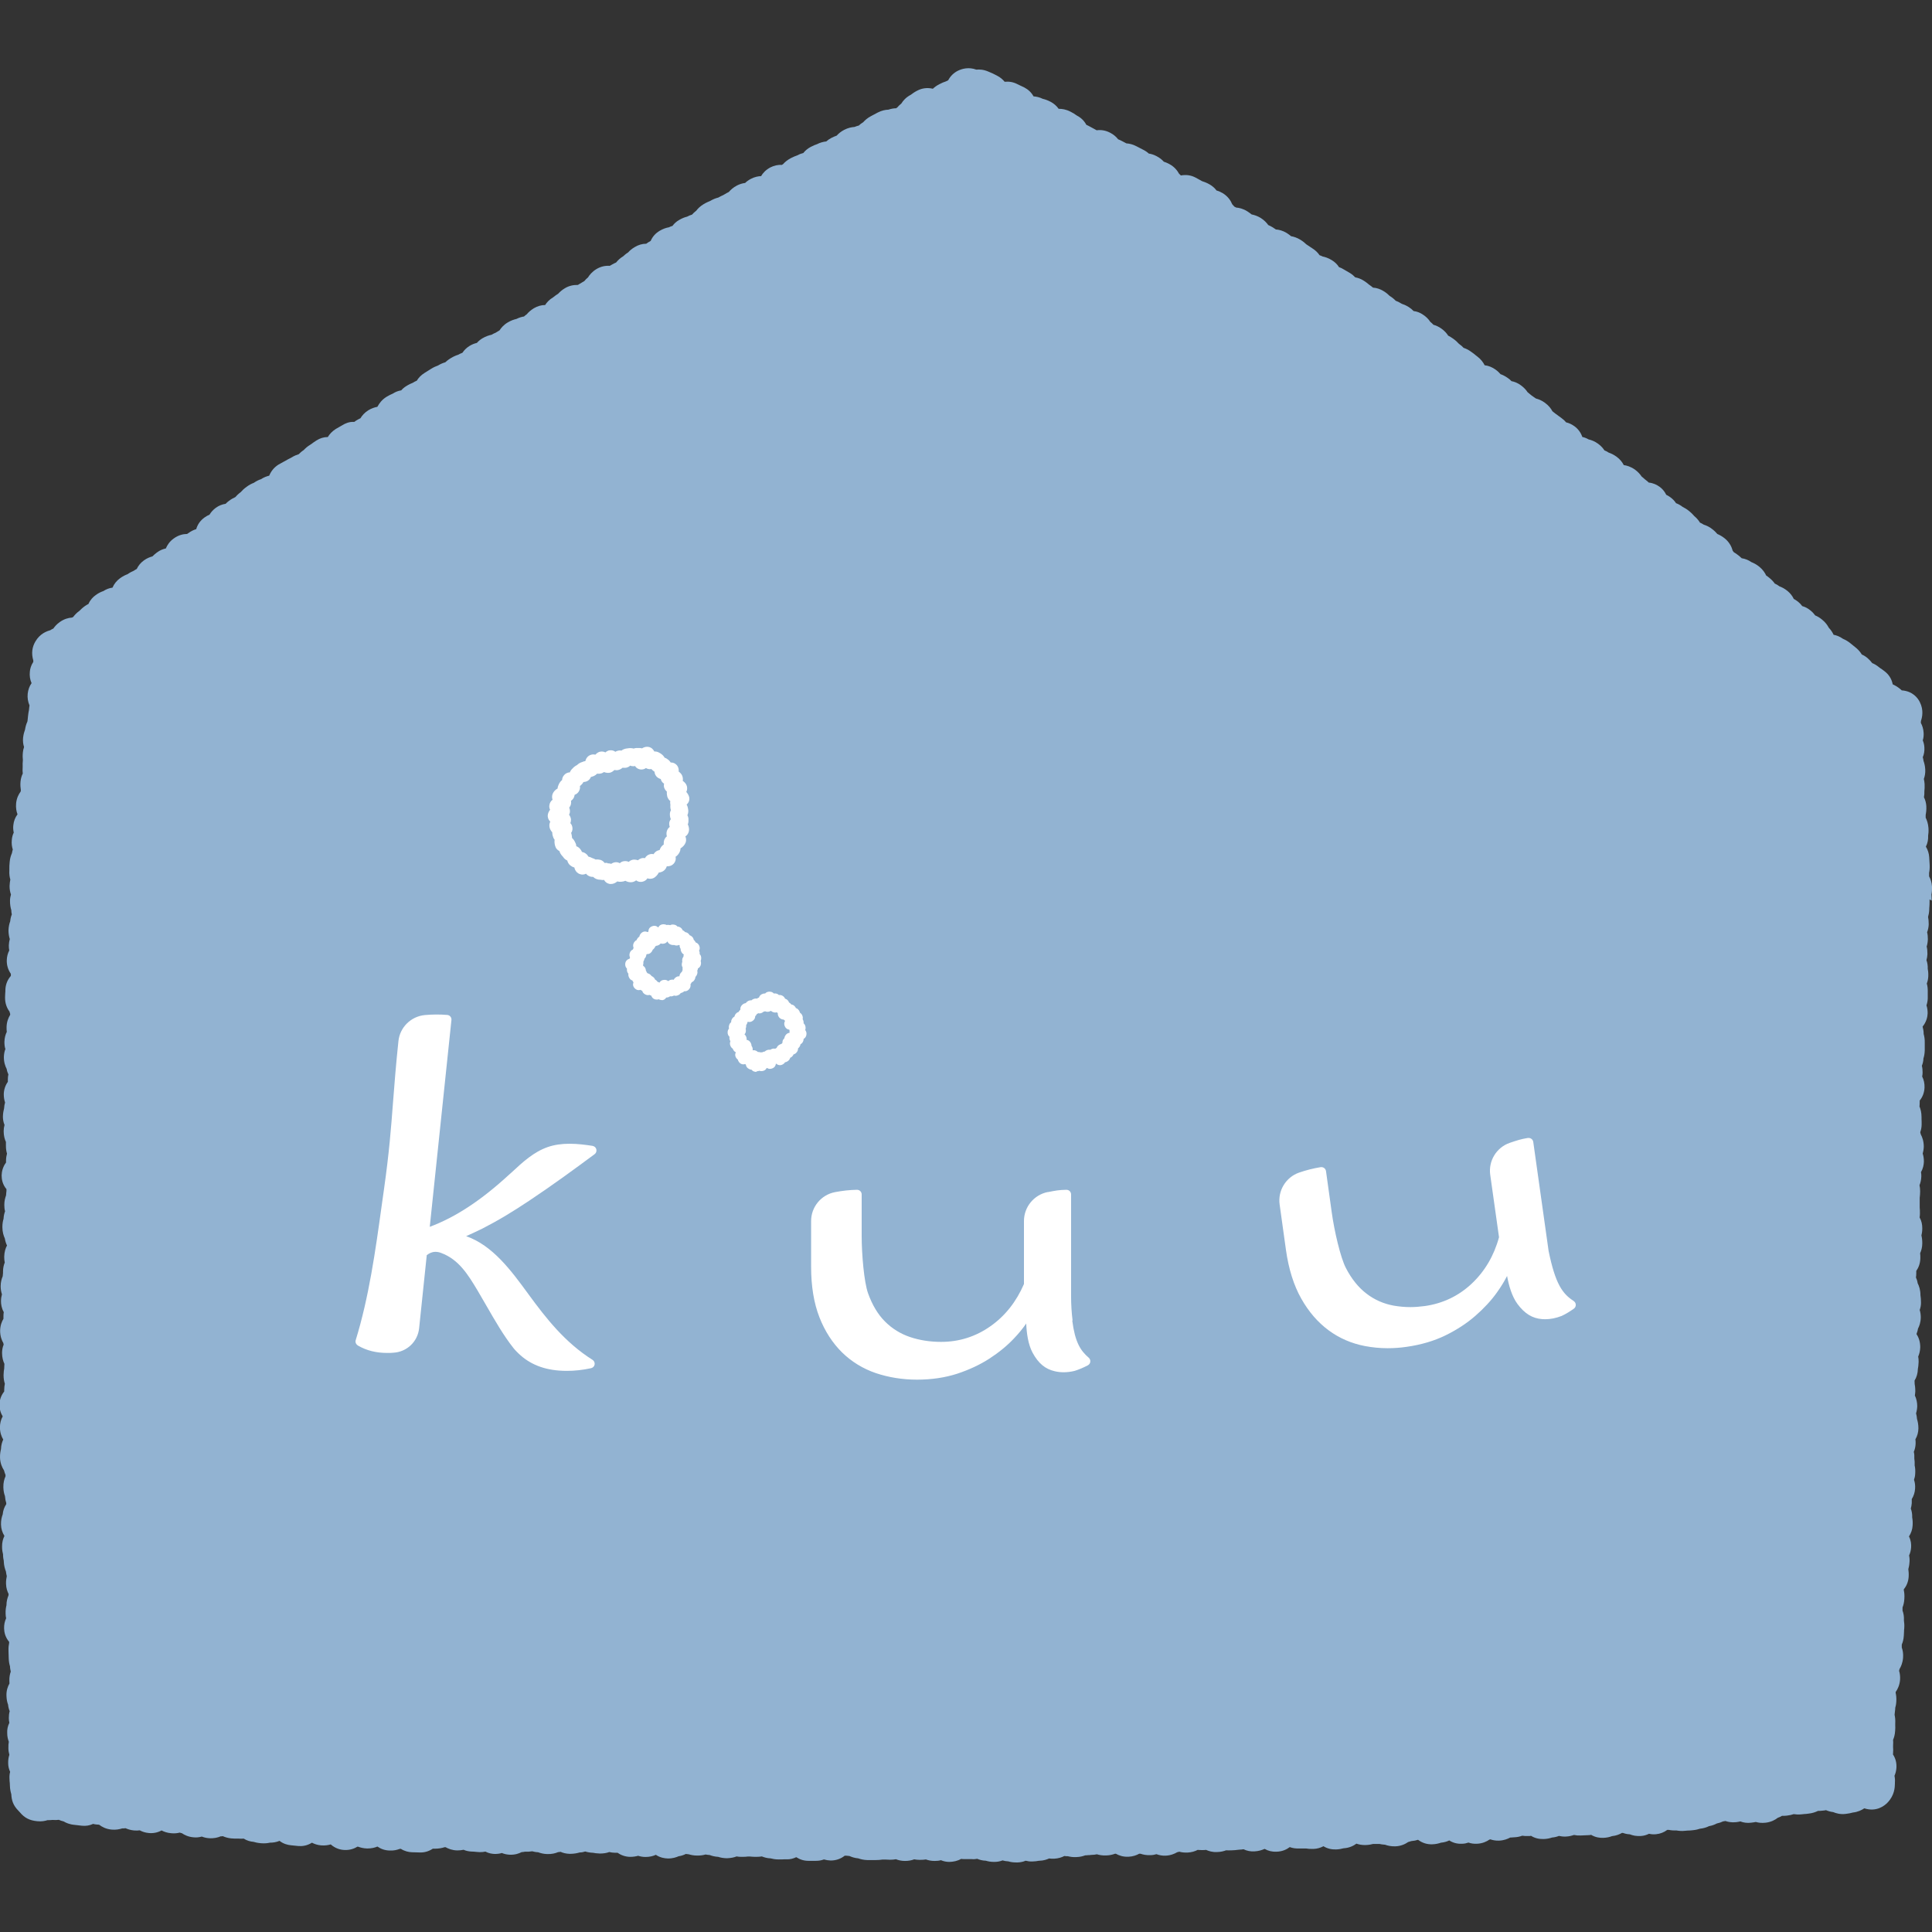 <svg xmlns="http://www.w3.org/2000/svg" version="1.1" xmlns:xlink="http://www.w3.org/1999/xlink" width="180" height="180"><rect width="100%" height="100%" fill="#333333" stroke="none"/><svg id="SvgjsSvg1032" data-name="レイヤー 2" xmlns="http://www.w3.org/2000/svg" viewBox="0 0 180 180">
  <g id="SvgjsG1031" data-name="デザイン">
    <g>
      <path d="M179.97,83.91c0-.22,0-.29-.02-.57.04-.2.06-.42.05-.74-.02-.4-.14-.71-.27-.95,0-.09,0-.2,0-.33.04-.2.07-.44.05-.77l-.04-.68c-.02-.36-.13-.69-.31-.99.16-.32.23-.67.21-1.03.03-.17.05-.39.03-.71-.03-.42-.15-.74-.26-.96v-.26c.04-.21.08-.47.06-.82-.02-.29-.09-.57-.22-.82.03-.17.05-.37.04-.58.02-.16.03-.35.02-.65-.01-.18-.04-.34-.07-.48.09-.24.15-.54.13-.89-.02-.34-.09-.59-.16-.79-.01-.12-.04-.24-.07-.34.12-.28.17-.59.15-.91-.01-.2-.05-.43-.15-.66.08-.25.09-.5.08-.7-.02-.38-.13-.69-.26-.93,0-.06,0-.12.01-.18.11-.33.28-1-.11-1.77-.17-.34-.64-1.01-1.68-1.08-.05-.05-.11-.1-.17-.15-.25-.2-.47-.32-.67-.41-.11-.57-.42-.95-.71-1.18-.21-.17-.33-.25-.44-.32-.03-.02-.06-.04-.12-.09-.23-.19-.44-.31-.64-.39-.1-.14-.25-.3-.44-.47-.18-.15-.36-.26-.53-.33-.12-.2-.28-.4-.5-.59l-.54-.44c-.27-.22-.5-.34-.71-.43-.31-.22-.61-.33-.88-.38-.09-.2-.23-.43-.45-.66-.12-.23-.3-.49-.62-.75-.23-.19-.44-.31-.64-.39-.11-.15-.25-.31-.45-.47-.23-.19-.49-.33-.76-.4-.11-.15-.23-.28-.38-.4-.14-.11-.27-.2-.41-.27-.13-.28-.32-.52-.57-.73-.28-.23-.54-.36-.76-.44-.16-.12-.3-.2-.44-.26-.11-.16-.26-.33-.49-.52-.13-.11-.23-.18-.31-.23-.11-.24-.3-.54-.63-.81-.28-.23-.53-.35-.75-.44-.27-.19-.57-.31-.9-.36-.06-.06-.14-.13-.22-.2-.22-.18-.38-.28-.51-.36l-.02-.02s-.06-.08-.09-.12c-.09-.33-.28-.77-.73-1.14-.26-.21-.49-.33-.7-.42-.1-.11-.22-.25-.42-.41-.31-.26-.6-.38-.85-.46-.12-.08-.24-.14-.35-.19-.12-.2-.29-.41-.52-.6-.11-.12-.24-.27-.47-.46-.24-.2-.44-.31-.62-.4-.19-.15-.4-.27-.62-.35-.14-.22-.32-.4-.54-.56-.12-.09-.25-.16-.37-.22-.17-.35-.41-.6-.64-.76-.24-.17-.57-.34-.99-.38-.08-.08-.17-.16-.28-.24-.05-.04-.08-.06-.1-.08-.08-.07-.16-.15-.29-.25-.13-.2-.32-.42-.62-.64-.38-.27-.75-.38-1.04-.42-.13-.26-.34-.54-.67-.78-.28-.2-.52-.31-.73-.38-.14-.09-.27-.16-.4-.21-.13-.2-.31-.41-.58-.61-.33-.24-.63-.35-.89-.41-.21-.12-.41-.19-.59-.23-.14-.41-.39-.75-.75-1.01-.24-.17-.49-.29-.76-.35-.11-.14-.25-.27-.42-.39l-.56-.41c-.1-.07-.14-.11-.19-.15-.03-.03-.07-.06-.11-.09-.12-.23-.33-.52-.69-.78-.31-.23-.6-.34-.84-.4-.06-.04-.11-.08-.16-.11-.06-.04-.11-.08-.23-.16-.08-.06-.12-.09-.16-.13-.07-.06-.13-.11-.23-.19-.13-.2-.32-.42-.62-.64-.31-.23-.61-.34-.88-.39-.09-.1-.21-.2-.34-.29-.25-.18-.48-.29-.68-.36-.12-.14-.26-.28-.47-.43-.31-.22-.65-.36-1.01-.4-.13-.26-.34-.56-.69-.82-.09-.07-.13-.1-.18-.14-.09-.08-.18-.15-.38-.29-.27-.2-.52-.31-.71-.37-.11-.12-.25-.25-.45-.39-.12-.13-.26-.28-.53-.47-.17-.12-.32-.21-.46-.28-.13-.21-.32-.43-.61-.64-.27-.2-.54-.31-.76-.37-.08-.09-.18-.18-.3-.28-.15-.23-.38-.49-.76-.72-.21-.13-.47-.24-.79-.28-.13-.14-.28-.26-.45-.37-.29-.18-.49-.25-.64-.3-.24-.15-.42-.23-.58-.29-.13-.14-.3-.29-.56-.45-.14-.14-.31-.29-.59-.46-.3-.18-.62-.29-.96-.31-.11-.09-.23-.19-.37-.28-.12-.1-.27-.23-.53-.39-.24-.15-.49-.24-.76-.29-.13-.14-.28-.27-.47-.39-.18-.11-.27-.16-.36-.21-.06-.03-.12-.07-.24-.14-.14-.09-.29-.16-.44-.21-.16-.26-.39-.48-.67-.65-.34-.21-.65-.3-.85-.34-.1-.05-.19-.09-.29-.12-.17-.25-.39-.46-.66-.63-.09-.06-.14-.09-.18-.12-.1-.07-.2-.14-.39-.26-.13-.12-.29-.27-.57-.44-.32-.19-.61-.28-.85-.32-.11-.09-.24-.19-.41-.3-.38-.23-.73-.31-1.01-.33-.07-.05-.17-.12-.3-.2-.15-.09-.29-.16-.41-.21-.15-.21-.37-.45-.7-.66-.31-.19-.6-.28-.85-.33-.1-.08-.22-.17-.42-.3-.39-.24-.75-.32-1.02-.34-.04-.02-.08-.04-.11-.06-.02,0-.04-.02-.06-.03-.06-.07-.12-.14-.2-.22-.13-.32-.38-.72-.88-1.03-.19-.11-.38-.2-.58-.25-.17-.23-.39-.42-.65-.57-.3-.17-.52-.24-.7-.3-.13-.07-.19-.1-.25-.14-.09-.05-.18-.1-.35-.19-.43-.23-.89-.29-1.37-.2-.05-.05-.11-.1-.17-.16-.16-.29-.43-.65-.92-.91-.2-.11-.37-.17-.5-.21-.16-.18-.37-.36-.68-.52-.26-.14-.51-.21-.72-.24-.14-.13-.31-.25-.53-.36l-.62-.32c-.36-.19-.67-.25-.94-.27l-.38-.2c-.15-.08-.28-.14-.39-.18-.16-.21-.4-.44-.76-.62-.39-.2-.81-.28-1.24-.22-.05-.03-.11-.06-.16-.09l-.61-.33c-.07-.03-.13-.06-.19-.09-.2-.37-.49-.66-.88-.86-.05-.03-.07-.04-.09-.06-.12-.09-.24-.17-.5-.3-.42-.22-.8-.27-1.08-.27h0s-.02,0-.03,0c-.19-.27-.44-.49-.76-.66-.29-.15-.51-.22-.72-.27-.32-.16-.62-.21-.86-.23-.2-.36-.48-.63-.86-.83-.2-.1-.3-.15-.4-.19-.06-.03-.12-.05-.23-.11-.38-.2-.77-.27-1.2-.23-.17-.2-.39-.41-.73-.58-.33-.17-.39-.2-.63-.3l-.14-.06c-.46-.2-.83-.22-1.14-.19-.71-.26-1.32-.09-1.73.11-.39.2-.69.5-.89.88-.05.03-.11.05-.18.09,0,0-.07.03-.07.03-.15.05-.32.11-.58.25-.27.14-.45.28-.6.42-.51-.12-1-.06-1.46.18-.27.14-.43.26-.59.38-.46.24-.73.56-.88.81-.16.13-.29.26-.39.38-.04.02-.07.04-.1.07-.21,0-.45.04-.72.13-.28.01-.61.07-1,.27l-.62.33c-.34.18-.56.38-.73.57-.16.1-.3.2-.41.31-.12.03-.26.07-.4.13-.27.02-.59.08-.96.27-.31.16-.53.35-.7.54-.14.05-.3.11-.49.21-.19.1-.35.21-.48.33-.29.03-.58.11-.87.26-.15.05-.32.11-.58.25-.28.15-.51.34-.69.57-.17.04-.34.1-.5.19-.04.02-.07.03-.09.04-.14.05-.29.1-.56.24-.36.19-.59.4-.73.56-.04.03-.08.06-.12.08-.37-.03-.72.06-1.07.23-.43.23-.7.53-.86.81-.26.01-.6.07-.96.26-.21.11-.39.24-.53.38-.26.03-.51.11-.75.23-.36.19-.59.4-.76.6-.01,0-.02.01-.03.02-.12.06-.22.11-.45.25-.07.04-.1.06-.14.07-.1.05-.2.09-.37.19-.21.05-.46.14-.79.33-.14.06-.32.13-.57.28-.33.2-.54.41-.69.61-.16.12-.29.25-.4.37-.14.04-.3.1-.46.19-.21.05-.46.14-.76.32-.24.14-.44.32-.6.54-.11.03-.22.07-.33.13-.24.04-.53.13-.87.33-.38.23-.66.54-.83.94-.05.03-.1.06-.16.09-.09.06-.18.11-.25.17-.38,0-.74.11-1.07.31-.29.17-.48.34-.62.5-.23.14-.36.27-.46.36-.3.18-.51.39-.66.58-.12.05-.27.12-.45.23-.05.03-.1.06-.14.08-.44-.03-.85.07-1.24.3-.41.25-.65.55-.79.78-.14.11-.25.23-.34.34-.04.02-.07.04-.1.06-.09.05-.17.1-.34.2-.06.04-.11.07-.16.1-.43-.01-.83.08-1.2.3-.29.17-.48.35-.63.51-.19.12-.32.22-.47.34-.37.22-.61.49-.75.72-.37,0-.72.11-1.05.3-.31.19-.51.38-.66.56-.1.07-.19.14-.26.21-.21.03-.45.1-.71.23-.22.05-.48.13-.8.32-.39.23-.62.51-.77.74-.03.02-.06.03-.08.05l-.3.18c-.1.04-.22.09-.36.18-.24.05-.53.14-.87.34-.21.13-.37.27-.5.42-.22.05-.46.14-.7.29-.27.17-.48.38-.65.63-.13.05-.27.11-.41.19-.19.06-.41.15-.69.32-.24.15-.39.28-.5.38-.19.05-.42.14-.68.3-.18.06-.39.15-.66.32-.17.11-.26.17-.35.22-.06.04-.12.08-.24.15-.34.21-.57.47-.72.72-.12.05-.24.11-.38.2-.16.06-.34.14-.61.31-.18.11-.33.24-.46.39-.31.05-.56.16-.76.29l-.08.04c-.14.06-.28.12-.54.28-.43.27-.68.62-.82.89-.01.01-.03.03-.04.04-.23.04-.52.13-.83.32-.35.22-.58.49-.73.74-.11.05-.22.11-.34.18-.08.05-.16.1-.23.16-.47-.03-.85.14-1.12.31-.1.06-.15.09-.21.12-.1.05-.2.11-.4.23-.36.23-.59.5-.74.75-.38,0-.73.11-1.06.32-.24.15-.35.24-.46.32-.03.02-.06.04-.12.08-.28.17-.45.33-.6.49-.2.13-.35.27-.47.39-.19.06-.41.14-.66.3-.06.04-.1.06-.13.07-.12.06-.25.12-.48.26-.08.05-.12.07-.17.09-.12.06-.23.12-.45.25-.39.25-.68.59-.86,1.03-.21.05-.48.14-.77.33-.19.06-.41.16-.67.34-.19.07-.4.17-.67.37-.25.18-.4.33-.54.49-.23.17-.38.32-.51.47-.16.07-.35.17-.58.34-.12.09-.23.18-.32.28-.33.05-.63.17-.91.37-.27.2-.46.42-.59.64-.15.06-.3.15-.46.26-.39.28-.65.64-.78,1.09-.22.07-.46.17-.73.37-.06.04-.09.06-.12.08-.34,0-.78.09-1.23.41-.41.29-.63.65-.75.94-.25.05-.55.16-.85.39-.16.12-.29.24-.4.35-.23.06-.51.17-.79.37-.3.22-.52.48-.67.8-.09.05-.19.1-.28.17-.17.07-.35.16-.58.32-.19.07-.41.17-.69.37-.32.23-.56.53-.71.88-.3.04-.59.15-.85.32-.2.07-.44.17-.72.38-.24.17-.5.43-.67.82-.1.05-.21.12-.32.19-.25.18-.39.32-.53.46-.27.19-.44.39-.58.57-.03.02-.07.03-.11.05-.31.02-.72.12-1.14.42-.28.2-.46.41-.59.6-.09.04-.19.09-.29.16-.33.09-.95.31-1.38,1.04-.32.54-.39,1.13-.2,1.77,0,.05,0,.09,0,.14-.21.32-.3.64-.32.91-.04.37.01.73.16,1.07-.2.28-.32.61-.36.98-.04.38.02.75.17,1.1-.02.09-.03.19-.04.3,0,.08-.02.12-.02.16-.03.13-.05.26-.08.52l-.03.3c0,.06-.02.13-.03.22-.09.19-.17.43-.22.75-.07.19-.14.42-.18.75-.03.31,0,.6.09.87-.06.16-.09.33-.11.5-.03.3-.02.52,0,.72-.03.27-.02.41-.02.55,0,.03,0,.05,0,.1-.02.23-.01.43.01.6-.1.2-.18.45-.21.75-.03.33,0,.58.03.8,0,.05-.01.1-.02.13-.18.25-.37.6-.42,1.09-.04.43.03.78.13,1.03-.22.29-.35.63-.39,1.01-.03.24-.01.47.04.69-.1.21-.16.43-.18.67-.04.36.01.66.09.91-.03.1-.06.21-.08.34-.09.2-.18.46-.21.82-.03.3-.03.43-.03.59,0,.05,0,.09,0,.18-.02.36.02.63.09.87-.03.15-.06.34-.07.6,0,.31.05.57.13.79-.05.17-.09.37-.09.59,0,.36.05.63.12.86,0,.15.02.28.05.4-.07.18-.13.39-.15.64-.08.22-.15.49-.16.86,0,.31.05.57.12.8-.05.17-.08.37-.09.59,0,.17.01.33.04.47-.14.27-.22.58-.23.91-.01.46.11.88.38,1.27,0,0,0,0,0,.01,0,.03,0,.06,0,.11,0,.02,0,.05,0,.07-.39.45-.5.93-.51,1.31,0,.12,0,.18-.01.24,0,.11-.02.23-.02.45-.01.6.2,1.04.41,1.32.02.09.05.17.07.24,0,.03,0,.05-.01.08-.15.25-.32.63-.33,1.13,0,.17,0,.32.02.45-.12.24-.21.55-.22.93,0,.24.02.46.09.67-.09.22-.13.46-.14.72-.01.5.13.88.26,1.13.03.19.09.37.16.51-.03.13-.05.28-.05.45,0,.08,0,.16,0,.24-.24.34-.37.73-.38,1.16,0,.3.05.55.12.77-.05.16-.08.34-.09.54-.05.2-.1.43-.11.76,0,.23.03.51.15.79-.05.18-.08.38-.08.58,0,.43.1.77.21,1,0,.06,0,.11,0,.15,0,.05,0,.11,0,.22,0,.28.04.52.1.72-.05.19-.09.4-.09.66,0,.06,0,.12,0,.17-.31.42-.4.85-.41,1.2,0,.37.08.84.45,1.28,0,.03,0,.06,0,.1,0,.08,0,.12-.01.16-.01.09-.02.19-.03.33-.08.22-.16.5-.16.88,0,.22.02.42.07.59-.07.19-.13.43-.14.7-.06.2-.11.44-.11.78,0,.46.12.82.23,1.06.04.26.12.48.2.65h0c-.13.24-.25.59-.26,1.05,0,.21.02.39.05.54-.09.22-.16.5-.16.83,0,.07,0,.1,0,.14-.01.09-.02.18-.03.31-.1.23-.19.54-.19.93,0,.29.05.54.12.75-.05.18-.09.39-.09.63,0,.29.05.66.26,1.03-.02.11-.03.23-.03.35,0,.11,0,.2,0,.27-.16.26-.3.63-.31,1.11,0,.51.15.9.3,1.15,0,.05.02.09.03.14-.1.24-.15.51-.15.78,0,.43.1.77.22,1.02,0,.1-.02.23-.02.43-.03.15-.05.33-.06.62,0,.32.05.59.12.8-.03.16-.06.34-.06.58,0,.05,0,.09,0,.14-.34.43-.44.88-.44,1.24,0,.31.06.69.3,1.08-.17.3-.25.64-.26,1,0,.51.15.9.31,1.16-.11.23-.2.53-.21.89-.05.21-.1.46-.09.81.02.52.2.91.37,1.17.04.16.09.3.14.42,0,.06,0,.1,0,.14-.11.24-.21.58-.2,1.02.01.35.07.6.15.82.02.26.06.46.12.64,0,.04,0,.08,0,.11-.19.29-.3.61-.33.95-.09.24-.17.55-.16.95.01.39.12.74.32,1.06-.13.26-.23.6-.22,1.02,0,.32.05.52.09.69,0,.29.04.47.07.62v.07c.02.39.11.68.2.91.02.17.05.31.08.44-.04.19-.08.42-.07.72.01.39.12.7.24.94,0,.04,0,.08-.01.13-.1.24-.19.54-.19.92-.05.2-.09.44-.08.78,0,.16.02.3.05.43-.14.3-.2.62-.19.96.01.36.11.81.47,1.24,0,.03,0,.07,0,.1-.04.19-.07.41-.06.74l.02.69c.01.32.06.55.12.75,0,.18.04.34.07.49-.08.23-.14.51-.13.85,0,.1,0,.18.01.26-.16.28-.3.66-.28,1.15.01.35.07.61.15.82.02.21.07.42.15.61-.06.21-.08.42-.08.65,0,.15.02.29.05.43-.15.3-.22.62-.2.97,0,.32.07.58.15.8-.03.16-.05.35-.04.6,0,.23.04.44.09.61-.07.21-.12.48-.11.79,0,.29.07.55.18.8-.05.19-.07.39-.06.59,0,.23.02.34.03.45,0,.06.01.12.01.25.01.34.07.58.13.79.03.57.16,1.04.68,1.56l.12.13c.43.52.9.76,1.62.83.4.04.71-.02.96-.1.19,0,.33,0,.45-.02.23.02.43.01.6-.01.13.06.28.11.45.15.21.13.55.28,1.01.32.13.01.2.02.26.03.11.02.21.03.43.05.37.04.72-.02,1.04-.17.11.03.23.05.36.06.09,0,.16.01.21.02.26.2.63.4,1.15.45.41.04.73-.03.99-.11.11,0,.22,0,.31-.02.2.09.47.18.79.21.2.02.38.01.54-.01.22.12.5.22.84.25.42.04.82-.04,1.19-.24.23.12.52.23.91.26.3.03.56,0,.78-.06.07.02.14.05.21.06.23.16.59.34,1.08.38.27.03.52,0,.77-.07.2.08.41.13.64.15.48.04.86-.06,1.11-.17.07,0,.13,0,.2-.02.2.09.47.18.79.21.26.02.38.02.51.02.05,0,.09,0,.18,0,.16.02.32.01.47,0,.32.2.64.28.91.3.17.05.37.1.69.13.35.03.62,0,.84-.05.31,0,.61-.05.9-.17.36.28.75.38,1.06.41.15.01.22.02.29.03.1.01.2.02.4.04.35.03.81-.02,1.27-.31.22.12.51.22.85.25.36.03.67-.02.9-.09.44.39.92.51,1.3.52.52.02.91-.14,1.19-.31.02,0,.03,0,.05,0,.22.08.49.16.86.17.38,0,.7-.07.95-.18.33.23.71.36,1.13.37.4.02.7-.06.94-.15.04,0,.07,0,.11-.01.36.23.73.31,1.04.32l.7.02c.45.02.86-.1,1.24-.35.05,0,.11,0,.18,0,.37,0,.68-.06.92-.14,0,0,.02,0,.02,0,.02,0,.04,0,.07,0,.25.14.61.29,1.08.3.22,0,.42-.02.6-.06.22.1.49.16.8.17.1,0,.15,0,.2.01.13.01.25.03.5.04.19,0,.36-.01.53-.05.31.16.61.21.86.22.23,0,.46-.02.67-.09.26.11.52.15.74.16.49.02.85-.11,1.1-.24.12,0,.22-.03.31-.04.3.01.49-.01.68-.04.15.04.32.08.55.09.22.08.49.16.86.17.43.01.74-.07,1-.18.08,0,.16-.02.23-.03.22.1.51.18.87.19.4,0,.71-.07.91-.13.2,0,.37-.04.52-.09.2.06.44.11.73.12.15.03.34.06.64.07.34,0,.64-.05.87-.14.15.04.33.06.54.07.09,0,.17,0,.24,0,.34.24.73.37,1.16.38.28,0,.54-.04.75-.1.19.06.42.11.68.11.39,0,.71-.08.97-.2.39.26.79.33,1.11.34.45.01.79-.11,1.02-.21.23-.03.45-.1.66-.21.08.01.17.02.27.03.2.06.46.12.8.12.32,0,.57-.04.77-.1.11.02.23.04.39.05.2.08.46.15.79.17.21.07.46.12.81.13.38-.02.66-.07.9-.17.14.03.3.04.48.04.28,0,.42-.01.56-.03.03,0,.06,0,.11,0,.1,0,.17,0,.22.01.12.01.24.02.48.02.19,0,.36-.02.51-.04.22.09.49.17.81.18.2.05.42.1.75.1.25,0,.36,0,.49-.01.05,0,.11,0,.21,0,.38.02.69-.08.94-.2.34.22.72.34,1.13.34h.69c.29,0,.52-.04.76-.13.2.06.4.09.62.1.48,0,.93-.14,1.32-.45h.04c.09,0,.15,0,.2.01.06,0,.12.01.2.02.2.09.47.19.82.22.22.08.5.15.87.16.22,0,.34,0,.45,0,.06,0,.12,0,.25,0,.3,0,.5-.02.7-.05.12,0,.18,0,.25,0,.11,0,.22.01.45.02.21,0,.39-.02.54-.05.22.09.5.16.84.16.35,0,.63-.06.86-.15.15.03.32.05.52.05.23,0,.41-.01.57-.04.22.08.48.14.82.14.22,0,.41-.02.58-.07.25.11.52.16.8.16.37-.01.75-.09,1.08-.28.09.01.19.02.31.02h.69c.19.02.35,0,.5-.03.21.09.48.17.81.18.2.06.44.11.77.11.27,0,.53-.04.78-.14.16.05.34.08.54.09.19.06.43.1.74.1.04,0,.08,0,.13,0,.26-.01.51-.06.74-.16.2.05.41.08.63.07.28-.01.42-.03.56-.06.03,0,.06,0,.12-.01.36-.01.66-.11.88-.21.14.02.3.03.48.02.38-.02.69-.12.94-.25.1.01.22.03.32.02.2.05.46.1.8.08.35-.01.6-.08.82-.16.12,0,.19-.01.27-.02.07,0,.15,0,.29-.02.22,0,.38-.03.53-.06.22.07.51.12.86.11.35-.01.61-.08.83-.16.03,0,.05,0,.08,0,.28.16.67.3,1.17.28.42-.02.75-.14,1-.28.04,0,.09,0,.13,0,.23.08.54.15.93.13.2,0,.38-.04.55-.09.26.1.55.15.84.14.49-.02.85-.18,1.09-.32.07-.01.14-.03.2-.05.21.06.46.09.77.08.38-.02.7-.12.94-.25.13.01.27.02.44.02.16,0,.26-.01.34-.02.25.11.6.23,1.05.2.35-.01.6-.08.82-.16,0,0,.02,0,.02,0,.13,0,.27.02.53,0,.25,0,.37-.03.49-.04.05,0,.1-.01.2-.02.14,0,.27-.02.38-.04.31.15.65.22,1.01.2.4-.02.71-.12.95-.23,0,0,0,0,.01,0,.34.19.71.28,1.12.26.56-.02.96-.23,1.22-.43.26.1.55.14.84.13.11,0,.17,0,.22,0,.12,0,.24,0,.46,0,.17.03.38.05.7.04.33-.01.64-.1.92-.25.35.22.74.31,1.17.3.3-.01.51-.06.71-.11.53-.03.92-.23,1.19-.43.23.08.52.14.86.13.32-.01.52-.06.69-.1.12,0,.18,0,.24,0,.1,0,.2,0,.37,0,.14.03.3.06.51.07.24.09.56.16.96.15.54-.02.93-.22,1.19-.4.11-.03.21-.06.3-.09.25-.02.44-.06.62-.12.4.3.85.44,1.34.42.34-.01.59-.08.8-.15.32-.03.57-.11.77-.21.36.23.75.33,1.19.31.22,0,.42-.05.6-.11.25.09.51.12.78.11.53-.02.92-.21,1.18-.39.03,0,.05-.01.08-.02.23.08.49.13.81.12.46-.02.8-.16,1.04-.29.02,0,.04,0,.06,0,.07,0,.14-.01.28-.02.32-.01.57-.07.78-.15.16.03.36.04.6.03.08,0,.15,0,.22-.02.35.22.74.31,1.17.3.34-.01.58-.07.79-.14.25-.02.46-.08.64-.15.18.04.4.07.64.06.3-.01.55-.08.76-.15.18.04.39.06.63.05l.69-.03c.1,0,.19-.01.28-.03.4.24.8.29,1.12.28.35-.01.61-.08.82-.16.4-.04.71-.17.93-.3.03,0,.06,0,.09,0,.16.06.38.12.64.13.25.1.62.2,1.11.15.21-.02.44-.08.68-.2.25.06.48.06.67.04.38-.04.72-.17,1.03-.4.05,0,.1,0,.16,0,.19.04.41.06.7.05.21.04.48.07.83.03.11-.01.17-.01.22-.02.11,0,.23,0,.46-.03.32-.03.52-.09.67-.14.37-.04.63-.13.85-.24.3-.05.54-.15.73-.25.23-.05.41-.11.57-.19.09-.01.17-.03.23-.04.25.09.58.15.99.11.15-.02.28-.04.4-.07.31.12.64.16.98.12.22-.02.35-.05.46-.07.24.07.54.11.91.07.52-.06.9-.27,1.14-.46.15-.05.28-.11.39-.18.13,0,.28,0,.45-.02.26-.03.47-.08.64-.14.2.03.43.05.72.02.14-.02.21-.02.28-.03.1,0,.2-.01.4-.04.36-.04.64-.14.86-.25.12,0,.26,0,.49-.03.1-.01.19-.02.26-.04.18.08.41.15.67.18.26.11.65.23,1.16.17.29-.03.48-.08.68-.13.47-.05.82-.23,1.06-.39,0,0,0,0,0,0,1.12.36,1.87-.23,2.15-.52.68-.7.69-1.45.7-1.77v-.11c.02-.23,0-.44-.04-.63.1-.23.16-.47.18-.73.03-.46-.07-.88-.32-1.26,0-.04,0-.08.01-.13.02-.27.01-.4,0-.54,0-.04,0-.07,0-.15.02-.22.01-.39,0-.54.09-.21.17-.48.19-.82.02-.26.02-.38.01-.51,0-.04,0-.09,0-.18.02-.34-.01-.6-.06-.82,0-.04,0-.07.01-.11.01-.11.03-.22.05-.45v-.09c.04-.15.08-.29.1-.59.02-.33-.01-.58-.06-.8,0-.01,0-.03,0-.04,0-.02,0-.04,0-.05.18-.25.37-.63.41-1.14.02-.33-.02-.61-.09-.83.02-.06.03-.11.04-.17.14-.23.29-.57.33-1.05.03-.39-.03-.7-.12-.95,0-.07,0-.13,0-.18,0-.03,0-.06,0-.1.09-.21.17-.47.19-.83.01-.2.02-.29.02-.39,0-.07,0-.15.02-.29.02-.31,0-.53-.03-.73.02-.38-.04-.68-.13-.92,0-.06,0-.11,0-.16,0-.04,0-.08,0-.14.08-.2.15-.45.17-.8.02-.33,0-.58-.05-.79,0-.03,0-.06,0-.1.27-.33.42-.72.45-1.15.02-.3,0-.52-.03-.72.04-.16.09-.35.11-.66.02-.23,0-.44-.04-.62.11-.23.17-.48.19-.75.02-.29-.01-.65-.2-1.02.2-.31.32-.65.34-1.02.02-.31,0-.54-.04-.75.01-.29-.03-.57-.13-.83.04-.15.08-.31.09-.5,0-.14,0-.27,0-.38.18-.29.29-.62.31-.98.02-.28-.01-.56-.1-.82.06-.17.1-.35.11-.56.02-.32,0-.56-.05-.77.01-.26,0-.46-.03-.64.01-.24,0-.45-.05-.63.09-.21.16-.47.17-.77,0-.14,0-.28-.02-.4.18-.31.27-.64.28-1.01,0-.37-.06-.65-.13-.88-.01-.2-.05-.37-.09-.53.06-.19.1-.41.11-.66,0-.35-.07-.69-.22-1,.02-.12.03-.25.04-.39,0-.32-.03-.54-.06-.69,0-.11,0-.22-.01-.31.2-.32.3-.69.31-1.09.03-.16.06-.35.07-.65,0-.19-.01-.35-.04-.5.1-.23.18-.52.19-.87,0-.54-.16-.94-.35-1.23.05-.14.11-.3.14-.5.12-.23.25-.57.26-1.04,0-.24-.03-.48-.1-.7.08-.22.12-.44.12-.68,0-.3-.02-.5-.05-.69,0-.5-.13-.87-.26-1.12-.03-.21-.09-.39-.16-.54.02-.12.03-.25.03-.42v-.19c.19-.27.37-.66.38-1.19,0-.18,0-.32-.02-.46.1-.22.2-.53.2-.92,0-.3-.03-.53-.08-.73.04-.17.08-.38.08-.66,0-.37-.07-.71-.25-1.02.02-.11.03-.23.03-.36,0-.27,0-.41-.02-.55,0-.04,0-.07,0-.15,0-.22,0-.33,0-.44,0-.06,0-.13,0-.25,0-.09,0-.14.01-.18.01-.13.03-.25.03-.51,0-.21-.02-.4-.06-.56.09-.22.16-.5.17-.82,0-.14,0-.28-.03-.4.2-.35.26-.69.27-.98,0-.29-.04-.54-.11-.75.05-.18.09-.39.1-.64,0-.51-.14-.89-.28-1.15-.01-.07-.03-.14-.05-.2.07-.2.13-.44.13-.72,0-.25,0-.37-.01-.5,0-.05,0-.1,0-.2,0-.41-.09-.74-.19-.98.01-.1.02-.23.02-.42,0-.05,0-.09,0-.13.28-.35.43-.75.45-1.22.01-.37-.06-.71-.22-1.02.02-.11.04-.24.04-.37,0-.24-.02-.45-.07-.63.08-.19.14-.42.15-.69.06-.19.11-.42.12-.75,0-.24,0-.36,0-.48,0-.05,0-.1,0-.21.01-.35-.04-.61-.1-.83,0-.28-.05-.5-.1-.69.35-.43.46-.89.47-1.24,0-.26-.03-.51-.11-.74.07-.2.11-.42.12-.64,0-.21,0-.31,0-.42,0-.07,0-.14,0-.27,0-.24-.02-.48-.09-.7.08-.21.13-.44.14-.68.01-.34-.02-.55-.05-.69.01-.32-.04-.59-.12-.81.05-.17.08-.36.09-.57,0-.28-.02-.51-.07-.7.06-.19.1-.41.11-.69,0-.24-.02-.46-.07-.64.08-.21.14-.45.15-.74,0-.29-.02-.5-.06-.69.05-.18.1-.4.11-.7,0-.11,0-.17.01-.22.01-.15.02-.27.02-.56v-.15Z" style="fill: #92b3d2; stroke-width: 0px;"></path>
      <g>
        <g>
          <path d="M99.93,123.03c-.09-.72-.14-1.47-.14-2.32v-9.43c0-.24-.19-.43-.44-.43-.68.01-1.04.08-1.69.21h-.05c-1.28.26-2.21,1.39-2.21,2.7v5.87c-.71,1.64-1.75,2.97-3.12,3.93-1.37.97-2.92,1.46-4.6,1.46-1.02,0-2-.15-2.89-.45-.89-.3-1.67-.78-2.34-1.45-.66-.66-1.19-1.55-1.58-2.64-.36-1.02-.59-3.57-.59-5.35v-3.85c0-.24-.19-.43-.44-.43h0c-.68.01-1.37.09-2.05.22-1.29.25-2.22,1.38-2.22,2.69v4.28c0,1.8.26,3.37.77,4.68.51,1.31,1.23,2.41,2.11,3.28.89.87,1.95,1.52,3.15,1.93,1.19.4,2.49.61,3.84.61s2.61-.19,3.73-.55c1.12-.37,2.13-.84,3.01-1.41.88-.57,1.65-1.2,2.29-1.88.45-.47.83-.94,1.14-1.39.04.89.17,1.93.6,2.73.54.99,1.18,1.52,2.08,1.72.26.06.53.09.8.09h0c.33,0,.68-.04,1.04-.13.41-.13.81-.3,1.23-.52.12-.07.21-.19.22-.33.02-.14-.04-.28-.14-.37-.78-.67-1.28-1.45-1.54-3.47Z" style="fill: #fff; stroke-width: 0px;"></path>
          <path d="M146.63,121.22c-1.06-.68-1.72-1.59-2.35-4.67l-1.43-10.16c-.03-.21-.21-.37-.43-.37-.01,0-.06,0-.07,0-.67.11-1.02.23-1.64.44l-.06.02c-1.23.43-1.99,1.68-1.81,2.97l.82,5.82c-.47,1.73-1.33,3.18-2.54,4.32-1.22,1.15-2.69,1.85-4.36,2.09-.46.06-.92.1-1.36.1-.53,0-1.06-.05-1.57-.14-.92-.17-1.77-.54-2.51-1.11-.75-.57-1.4-1.37-1.93-2.4-.5-.96-1.08-3.45-1.32-5.21l-.53-3.81c-.03-.21-.21-.37-.42-.37-.01,0-.06,0-.07,0-.68.11-1.36.28-2.02.51-1.23.43-1.99,1.68-1.81,2.97l.59,4.24c.25,1.78.73,3.3,1.42,4.52.69,1.23,1.55,2.22,2.55,2.96,1,.74,2.14,1.23,3.39,1.47.69.13,1.4.2,2.11.2.58,0,1.18-.04,1.78-.13,1.34-.19,2.56-.55,3.62-1.07,1.06-.52,1.99-1.13,2.78-1.82.79-.69,1.47-1.42,2.01-2.18.38-.53.69-1.04.94-1.53.16.87.44,1.89.97,2.61.67.9,1.38,1.34,2.3,1.41.09,0,.19.01.28.01.49,0,1.01-.1,1.54-.31.39-.18.76-.41,1.14-.68.11-.08.18-.22.17-.36,0-.14-.08-.27-.2-.35Z" style="fill: #fff; stroke-width: 0px;"></path>
          <path d="M55.22,106.76c-.64-.1-1.41-.2-2.16-.2s-1.43.1-2.03.31c-1.3.45-2.33,1.4-3.32,2.32l-.28.25c-2.61,2.4-4.98,3.96-7.39,4.86l2.02-19.27c.01-.11-.02-.23-.1-.32-.07-.09-.18-.14-.29-.15-.34-.03-.69-.04-1.03-.04s-.7.02-1.05.05c-1.3.12-2.34,1.14-2.47,2.44-.24,2.27-.37,3.99-.5,5.65-.19,2.52-.36,4.7-.84,8.11l-.22,1.56c-.58,4.2-1.19,8.55-2.42,12.53-.06.2.03.4.24.52.79.45,1.67.67,2.7.67.21,0,.39,0,.56-.02,1.27-.07,2.28-1.03,2.41-2.29l.71-6.8c.23-.18.49-.31.81-.31.16,0,.34.03.52.1,1.67.61,2.54,2.07,3.39,3.48.27.45.54.93.82,1.41.8,1.39,1.62,2.82,2.55,3.99.07.09.16.19.27.3,1.02,1.07,2.31,1.65,3.94,1.78.24.02.49.03.74.03.73,0,1.5-.08,2.27-.25.17-.04.3-.17.33-.34.03-.17-.05-.35-.2-.44-2.57-1.62-4.33-3.88-5.92-6.05l-.08-.11c-1.56-2.13-3.28-4.49-5.77-5.36.49-.22.99-.45,1.5-.7.72-.37,1.45-.77,2.23-1.24.67-.4,1.37-.85,2.14-1.36,2.21-1.47,4.32-3.02,6.1-4.34.14-.1.2-.28.16-.45-.04-.17-.18-.29-.35-.32Z" style="fill: #fff; stroke-width: 0px;"></path>
        </g>
        <g>
          <path d="M70.47,99.86s-.06,0-.09,0c-.17-.02-.29-.1-.36-.2-.07,0-.14-.02-.22-.06-.21-.1-.29-.25-.31-.41-.02-.01-.04-.03-.06-.05-.2.05-.41.03-.58-.19-.06-.08-.09-.15-.11-.23-.06-.04-.11-.1-.16-.17-.12-.2-.1-.37-.02-.51-.11-.05-.2-.13-.27-.28,0-.02-.02-.04-.02-.06-.09-.05-.17-.14-.22-.27-.07-.16-.05-.3,0-.42-.04-.05-.06-.12-.08-.2-.02-.07-.02-.14,0-.21-.1-.09-.18-.22-.18-.41,0-.16.05-.27.13-.36-.02-.08-.03-.17,0-.27.03-.15.1-.25.2-.32,0-.08,0-.16.05-.25.06-.14.16-.23.26-.28.01-.07.04-.13.08-.2.09-.13.2-.2.31-.23.02-.05.05-.1.1-.15.02-.02.04-.04.06-.06-.02-.16.02-.32.19-.47.1-.09.21-.13.31-.14.04-.06.09-.11.16-.16.13-.09.25-.11.37-.1.04-.04.08-.07.14-.1.14-.07.26-.08.37-.06.04-.03.08-.06.14-.08.02,0,.03-.01.05-.02.05-.16.17-.3.39-.36.07-.02.13-.02.19-.02.08-.1.2-.16.38-.17.2,0,.33.06.42.17.05,0,.11,0,.18,0,.13.02.22.07.29.14.08-.01.18,0,.28.04.16.07.25.18.3.3.05.02.1.04.15.07.12.08.19.19.22.29.05.02.09.06.14.1.03.03.06.06.08.09.13.01.25.07.35.21.03.04.06.08.07.12.11.03.21.1.3.24.04.07.07.13.08.19.08.05.15.12.2.22.07.14.08.27.05.38.02.03.04.07.05.1,0,0,0,0,0,0,.04.1.05.2.04.29.09.08.16.19.18.35.01.11,0,.2-.03.28.09.11.14.25.11.44-.03.19-.13.31-.26.38,0,.07-.01.15-.05.24-.06.13-.14.21-.24.26-.01.08-.04.17-.11.26-.04.05-.08.1-.12.13,0,.13-.03.27-.16.4-.08.09-.17.13-.26.16-.03.08-.08.15-.16.22-.05.04-.1.07-.15.09-.03.12-.1.23-.23.32-.09.06-.17.09-.25.1-.04.07-.11.14-.2.19-.26.15-.47.07-.65-.07-.02.19-.11.36-.34.45-.2.08-.36.05-.49-.04,0,0,0,0,0,0-.01,0-.02,0-.03,0-.07.15-.19.26-.42.29-.11.01-.19,0-.27-.03-.06.03-.14.05-.23.05ZM70.68,98.02c.07,0,.13,0,.19.03.05-.01.11-.02.15-.01.03-.01.06-.03.09-.04.05-.02.1-.03.14-.03.05-.05.1-.08.18-.12.12-.05.23-.06.33-.04.02-.02.05-.03.08-.05.14-.07.27-.08.38-.05.01-.01.03-.02.05-.03.03-.02.06-.03.09-.05.03-.09.09-.18.2-.26.08-.06.17-.09.25-.11.02-.03.05-.07.09-.1-.01-.13.02-.26.13-.38.02-.02.03-.04.05-.05,0-.08.03-.15.08-.24.11-.18.25-.25.41-.27,0,0,0,0,0,0-.01-.04-.02-.09-.01-.15,0-.03,0-.06,0-.09-.01-.02-.02-.03-.03-.05-.17-.02-.32-.11-.41-.31-.09-.2-.06-.36.02-.5,0-.01,0-.02-.01-.03-.04-.02-.08-.06-.12-.1-.14,0-.27-.05-.4-.18-.11-.13-.15-.26-.14-.39-.03-.04-.06-.07-.08-.11-.09.03-.2.04-.33,0-.1-.03-.17-.07-.23-.13,0,0,0,0-.01,0-.06.04-.13.06-.22.08-.12.02-.22,0-.31-.04-.05.02-.09.02-.14.03-.04.04-.1.08-.16.11-.12.06-.24.07-.34.04-.01.01-.03.02-.05.03-.03.02-.06.03-.09.05-.03.07-.08.14-.15.2,0,.13-.04.26-.17.38-.17.16-.35.18-.52.14,0,0-.02.02-.03.03,0,.07-.03.13-.07.2-.02.03-.03.05-.05.08.01.08,0,.16-.02.25,0,.03-.02.05-.03.08.02.07.03.14.02.23-.01.13-.06.23-.13.3,0,0,0,0,0,0,0,0,0,0,0,0,.08.06.14.15.18.27.03.09.03.17.02.24.16.02.3.11.4.31.04.09.06.17.06.25.01.02.03.04.04.06.07.13.08.25.06.36.12-.03.26-.01.4.08.03.02.06.04.09.07.02,0,.05,0,.07,0Z" style="fill: #fff; stroke-width: 0px;"></path>
          <path d="M56.92,82.36s-.04,0-.06,0c-.09,0-.41-.06-.58-.38-.11.02-.23.01-.35-.02-.32,0-.53-.12-.66-.26-.11,0-.23-.01-.35-.06-.12-.05-.24-.13-.32-.24-.34.17-.62.03-.72-.03-.19-.12-.32-.3-.37-.55-.17-.04-.3-.13-.4-.21-.11-.1-.21-.24-.26-.44-.14-.06-.28-.16-.4-.35-.19-.19-.29-.37-.33-.53-.23-.11-.34-.31-.35-.35-.07-.15-.14-.43-.1-.71-.07-.08-.12-.17-.14-.26-.06-.16-.08-.3-.08-.43-.14-.15-.24-.34-.26-.52-.02-.16,0-.32.08-.47-.22-.2-.24-.47-.24-.54,0-.2.09-.4.22-.57-.06-.12-.1-.27-.06-.46.03-.15.1-.33.29-.47-.05-.15-.07-.33,0-.53.08-.21.25-.4.47-.52,0-.1.03-.2.07-.29.09-.24.22-.4.35-.5,0-.15.06-.31.19-.46.1-.12.29-.25.53-.25.05-.13.13-.25.24-.35.15-.17.3-.27.43-.33.11-.11.26-.22.49-.29,0,0-.03.01-.04.02.11-.06.22-.09.32-.1.07-.24.2-.47.5-.58.17-.06.32-.05.44-.02.1-.11.22-.21.37-.26.1-.03.33-.08.56.05.13-.12.28-.17.31-.18.05-.01.36-.08.62.12.08-.05.17-.09.29-.11.09-.02.18-.02.28,0,.13-.11.33-.19.59-.21.22-.04.39-.02.54.02.11-.04.24-.06.39-.05.15-.01.29,0,.4.03.17-.11.39-.18.62-.13.27.06.42.23.52.42.14,0,.28.02.41.09.29.14.46.32.55.49.1.03.2.08.28.15.13.09.22.19.29.3.36-.01.56.23.61.3.12.17.15.36.13.54.14.11.26.23.32.37h0c.07.16.09.34.06.5.16.11.32.27.38.48.05.18.04.39-.05.55.13.15.23.32.27.49.05.27-.03.5-.24.69.06.09.1.2.12.32.07.29.03.51-.05.67.08.14.11.29.1.42.01.17-.01.32-.06.43.1.21.14.44.1.64-.05.24-.18.39-.33.49.12.24.06.47.03.56-.08.22-.26.42-.48.55,0,.17-.06.31-.11.4-.1.18-.22.3-.35.38.06.3-.05.51-.18.65-.2.21-.44.25-.64.24-.05.18-.16.33-.32.44-.12.08-.27.13-.42.14-.12.23-.31.45-.55.54-.2.07-.37.05-.51,0-.1.15-.24.26-.44.31-.1.03-.37.07-.61-.12-.12.09-.25.15-.4.17-.22.03-.43-.03-.61-.13-.11.05-.23.08-.38.09-.14.01-.26,0-.37-.03-.15.13-.36.24-.59.24ZM58.34,81.07h0,0ZM56.58,80.43c.14,0,.26.02.37.05.17-.13.36-.15.46-.15.13,0,.25.04.34.09.1-.1.24-.18.43-.19.12-.01.26,0,.4.07.11-.12.25-.17.37-.2.17-.03.34,0,.49.05.1-.1.21-.15.3-.18.13-.04.25-.04.35-.02.1-.19.26-.28.32-.31.18-.09.34-.09.48-.06.05-.07.1-.14.18-.21.12-.1.25-.15.38-.17.04-.11.09-.21.16-.31.07-.09.15-.16.23-.21-.01-.16,0-.33.07-.48.03-.07.1-.19.22-.28-.04-.14-.05-.3-.01-.46.05-.19.16-.33.28-.42-.06-.16-.05-.3-.05-.35,0-.08.04-.23.15-.37-.06-.14-.09-.29-.09-.45,0-.12.02-.25.1-.39-.05-.13-.07-.29-.05-.5-.03-.13-.03-.25-.01-.35-.21-.16-.27-.39-.28-.41-.02-.1-.06-.27-.04-.47-.14-.12-.21-.26-.23-.31-.03-.07-.08-.24-.03-.43-.1-.06-.19-.15-.24-.25-.02-.04-.05-.1-.07-.18-.14-.04-.28-.11-.39-.23-.08-.09-.18-.24-.19-.45-.04-.03-.08-.06-.12-.09-.06-.04-.12-.1-.17-.16-.11.02-.24.02-.38-.03-.05-.02-.09-.04-.13-.06-.17.13-.37.14-.5.13-.19-.02-.37-.12-.48-.27-.01-.02-.02-.03-.03-.05-.04,0-.09.01-.14.02-.1,0-.21-.01-.31-.06-.16.15-.34.19-.4.2-.08.01-.2.01-.32,0-.12.11-.26.18-.4.21-.11.03-.24.02-.36,0-.1.1-.22.19-.37.24-.21.06-.42.02-.6-.05-.06.05-.13.08-.2.11-.15.05-.3.06-.44.04-.07.08-.16.15-.28.21-.11.05-.21.08-.3.1-.05.14-.15.27-.28.35-.12.08-.27.11-.41.12-.05.09-.11.18-.19.25-.05.05-.09.09-.14.12.03.17,0,.36-.13.55-.05.07-.17.21-.36.27-.02.1-.04.19-.07.25-.04.08-.12.21-.27.31.02.1.02.21-.01.33-.03.12-.09.22-.16.31.05.11.08.24.07.39,0,.01-.01.13-.08.26.09.13.16.27.18.44,0,.14-.02.25-.06.35.12.12.16.26.18.35.03.14.04.36-.11.56.03.09.06.19.07.3,0,0,0,0,0,0,.01.06.02.12.02.18.12.1.22.24.31.45,0,0-.01-.02-.02-.04.06.1.1.22.1.35.12.04.23.11.34.23.09.1.15.2.19.3.13.03.26.08.37.17.11.08.18.18.23.27.11.02.22.06.35.13.13.04.23.09.32.14.16-.02.31,0,.44.03.1.03.28.11.4.29.09-.01.18-.01.28,0ZM53.13,78.84s0,0,0,0c0,0,0,0,0,0ZM53.24,77.86h0s0,0,0,0ZM53.24,77.85s0,0,0,0c0,0,0,0,0,0ZM53.24,77.85s0,0,0,0c0,0,0,0,0,0ZM53.24,77.85s0,0,0,0c0,0,0,0,0,0ZM52.27,76.51h0,0ZM64.1,75.33s0,.01,0,.02c0,0,0-.01,0-.02ZM52.05,73.12s-.01.02-.02.03c0-.01.01-.02.02-.03ZM53.07,72.49h0s0,0,0,0Z" style="fill: #fff; stroke-width: 0px;"></path>
          <path d="M61.67,93.17s-.04,0-.06,0c-.09,0-.17-.03-.23-.07-.09.03-.19.04-.3.02-.24-.05-.35-.2-.41-.37-.01,0-.02,0-.03,0-.05-.02-.09-.03-.12-.06-.12.04-.25.04-.4-.04-.16-.08-.25-.2-.28-.33-.04-.02-.07-.04-.11-.06-.02-.01-.03-.02-.05-.04-.17.06-.35.04-.53-.13-.19-.19-.2-.38-.13-.57-.01-.01-.02-.03-.03-.04-.03-.04-.05-.09-.07-.13-.14-.04-.25-.13-.33-.32-.05-.12-.06-.22-.04-.31-.07-.07-.12-.17-.14-.3,0-.07,0-.13,0-.18-.1-.1-.17-.23-.16-.43.02-.3.21-.43.42-.5,0,0,0,0,0,0,0-.04.02-.07.03-.1-.06-.12-.08-.27-.02-.44.06-.16.17-.26.29-.31.01-.04.03-.07.04-.11,0-.01.01-.03.02-.04-.06-.15-.07-.33.05-.52.07-.1.14-.16.23-.2.02-.07.06-.14.12-.21.05-.05.09-.09.14-.12.01-.11.07-.22.18-.33.2-.18.4-.17.59-.09,0,0,.02-.01.03-.02.01,0,.03-.02.04-.02,0-.21.08-.4.34-.5.25-.1.44-.02.58.11.07-.16.21-.28.45-.3.13,0,.24.02.32.07.06-.01.12-.02.19-.01.05,0,.1.01.14.03.1-.06.23-.08.39-.05.14.03.23.09.29.17.06,0,.12.02.18.04.17.07.26.18.31.31.03.01.05.02.08.04.06.04.11.08.15.13.09.01.19.05.28.12.06.05.11.11.14.17.09.03.17.08.25.16.08.09.12.18.13.27.05.04.1.09.14.16.02.03.03.06.05.09.14.04.25.13.33.31,0,0,0,0,0,0,.07.18.05.33-.02.45.02.04.04.09.05.15.01.06.01.12,0,.17.09.08.15.2.15.37,0,.11-.02.2-.05.27.03.08.04.17.03.27-.03.23-.14.35-.29.43,0,.02,0,.03,0,.05-.01.06-.04.11-.06.16.03.1.03.22-.02.35-.04.1-.09.17-.15.23,0,.08-.02.15-.07.24-.07.14-.17.21-.28.26-.02.04-.04.09-.07.13-.01.02-.03.04-.04.05.03.15,0,.33-.15.49-.14.14-.29.18-.43.16-.03.03-.06.06-.1.08-.08.05-.15.08-.23.09-.05.09-.14.16-.26.21-.14.06-.26.06-.36.02-.05.03-.11.05-.18.07-.07.01-.13.02-.19,0-.08.06-.18.11-.32.12-.01,0-.02,0-.04,0-.09.15-.23.25-.44.25ZM61.26,91.47c.07.02.13.05.18.08.09-.16.24-.26.48-.26.14,0,.25.05.34.12.06-.05.13-.1.22-.12.11-.03.2-.03.29-.01.03-.07.08-.13.15-.19.13-.11.26-.14.38-.13,0-.08.03-.17.08-.25.04-.07.09-.12.15-.16,0-.04.02-.07.04-.11.01-.02.02-.04.03-.06-.01-.07-.02-.15,0-.24-.06-.1-.1-.22-.07-.38,0-.05.02-.1.04-.14-.01-.05-.02-.1-.01-.16,0-.14.05-.25.12-.33,0-.08,0-.15.03-.21-.09-.04-.17-.12-.23-.24-.05-.09-.07-.18-.06-.27-.08-.12-.11-.23-.1-.34,0,0,0,0,0-.01-.02,0-.04-.01-.06-.02-.13.06-.28.08-.46,0-.08.02-.17,0-.27-.02-.18-.06-.28-.16-.34-.3,0,0-.01,0-.02,0-.07.1-.18.18-.35.2-.1.02-.19,0-.27-.02-.04.06-.1.11-.18.15-.08.04-.16.07-.24.07-.01.01-.02.02-.04.03-.02.01-.03.03-.05.04-.02.08-.07.15-.14.22-.03.03-.06.06-.09.08-.02.06-.05.12-.1.19-.13.17-.28.22-.44.21-.02.02-.03.04-.05.05,0,.06-.02.13-.05.2-.03.08-.08.14-.13.18,0,.04-.01.08-.03.13-.02.05-.04.1-.07.15,0,.06.01.12,0,.18,0,.05-.02.09-.03.13,0,.02.02.05.02.08.1.06.19.16.23.32.01.05.02.09.02.13.01.02.03.04.04.06.02.03.03.07.04.1.03.02.06.05.08.08.08.02.16.05.24.12.05.04.09.08.12.13.03.01.06.03.09.05.13.08.2.17.24.28.11.06.19.14.24.22Z" style="fill: #fff; stroke-width: 0px;"></path>
        </g>
      </g>
    </g>
    <rect x="0" width="180" height="180" style="fill: none; stroke-width: 0px;"></rect>
  </g>
</svg><style>@media (prefers-color-scheme: light) { :root { filter: none; } }
@media (prefers-color-scheme: dark) { :root { filter: none; } }
</style></svg>